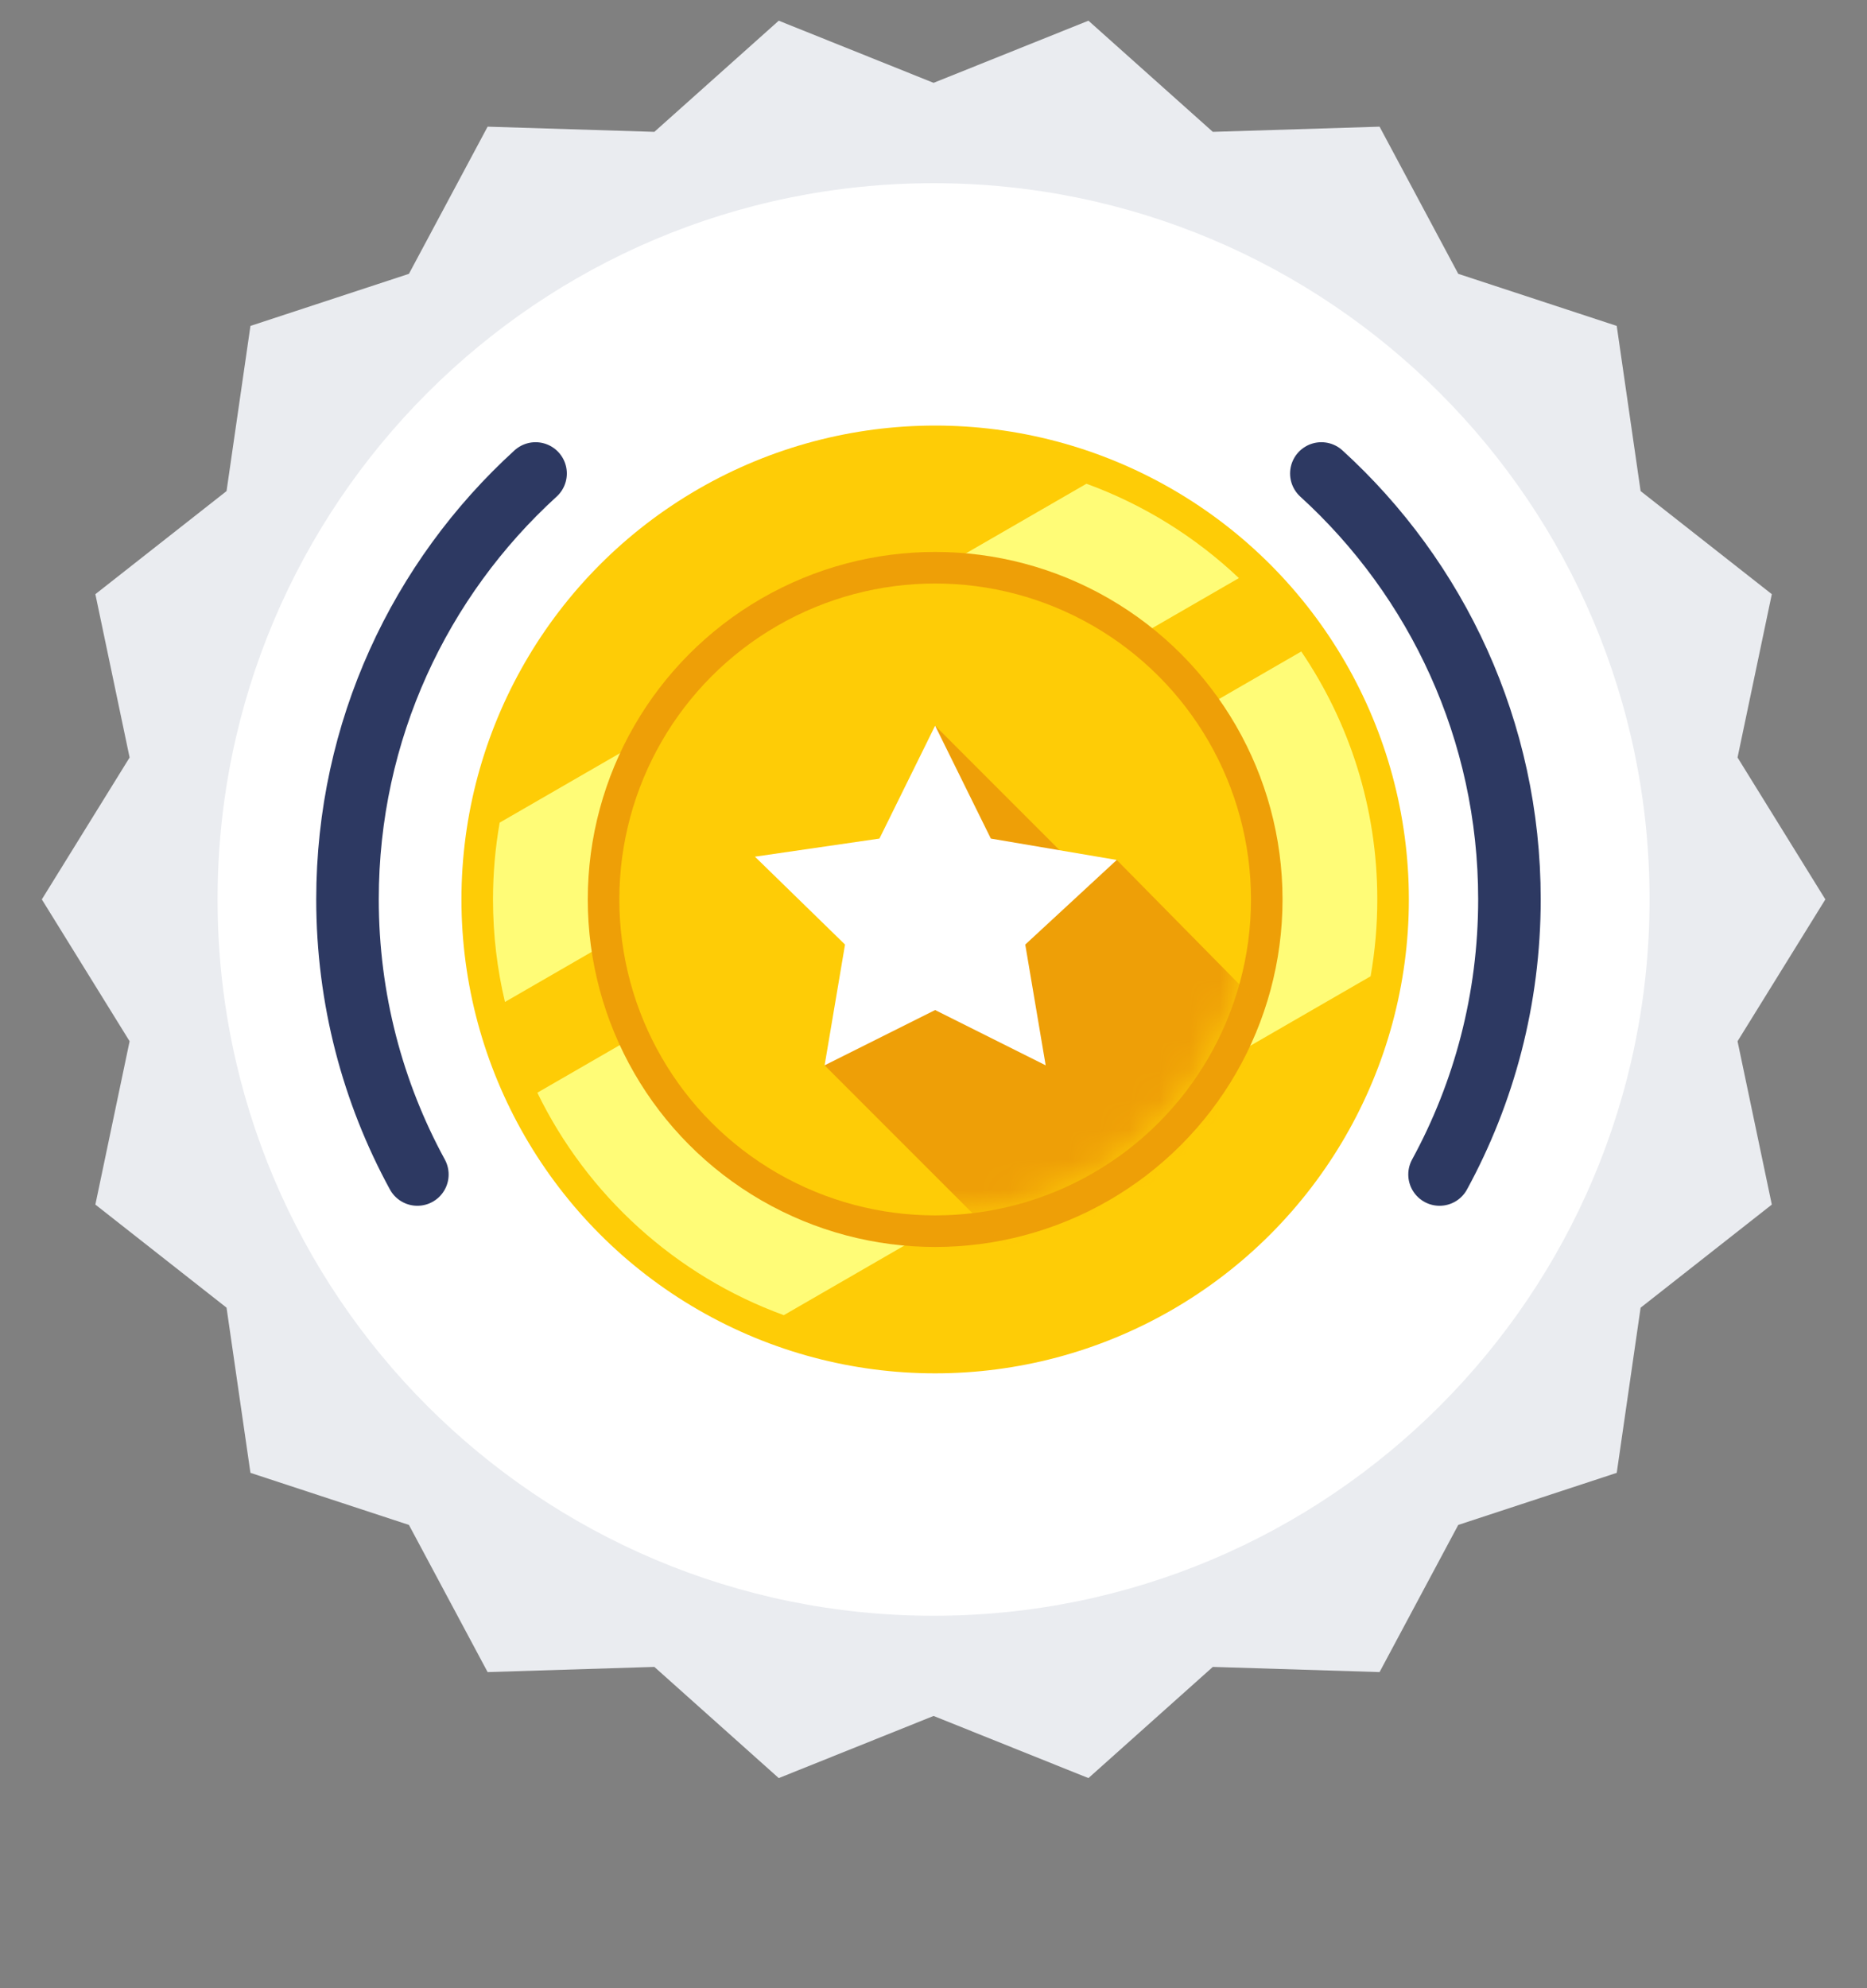 <svg width="62" height="66" viewBox="0 0 62 66" fill="none" xmlns="http://www.w3.org/2000/svg">
<rect x="0" y="0" width="62" height="66" fill="#808080" stroke="none"/>
<path d="M60.617 29.856L57.701 34.565L58.839 39.987L54.482 43.41L53.689 48.892L48.426 50.621L45.813 55.506L40.276 55.334L36.145 59.025L31.003 56.962L25.861 59.025L21.73 55.334L16.193 55.506L13.58 50.621L8.317 48.892L7.523 43.409L3.167 39.987L4.304 34.565L1.389 29.856L4.304 25.146L3.167 19.724L7.523 16.302L8.317 10.819L13.58 9.09L16.193 4.205L21.73 4.377L25.861 0.687L31.003 2.75L36.145 0.687L40.276 4.377L45.813 4.205L48.426 9.09L53.689 10.819L54.482 16.302L58.839 19.724L57.701 25.146L60.617 29.856Z" fill="#EAECF0"/>
<path d="M31.002 53.636C44.134 53.636 54.779 42.99 54.779 29.858C54.779 16.727 44.134 6.081 31.002 6.081C17.87 6.081 7.225 16.727 7.225 29.858C7.225 42.99 17.87 53.636 31.002 53.636Z" fill="white"/>
<circle cx="31.055" cy="29.858" r="15.731" fill="#FECC06"/>
<path d="M36.079 16.058C37.981 16.751 39.699 17.826 41.142 19.19L16.769 33.261C16.509 32.169 16.372 31.03 16.372 29.859C16.372 28.989 16.448 28.136 16.593 27.308L36.079 16.058Z" fill="#FFFC77"/>
<path d="M43.213 21.627C44.806 23.974 45.738 26.807 45.738 29.858C45.738 30.728 45.661 31.58 45.516 32.408L26.029 43.658C22.438 42.35 19.502 39.68 17.844 36.273L43.213 21.627Z" fill="#FFFC77"/>
<circle cx="31.055" cy="29.858" r="11.536" fill="#EE9F07"/>
<ellipse cx="31.055" cy="29.858" rx="10.488" ry="10.488" fill="#FECC06"/>
<mask id="mask0_385_9539" style="mask-type:alpha" maskUnits="userSpaceOnUse" x="20" y="19" width="22" height="22">
<ellipse cx="31.055" cy="29.858" rx="10.488" ry="10.488" fill="#FECC06"/>
</mask>
<g mask="url(#mask0_385_9539)">
<path d="M55.701 47.425L37.085 28.547L30.793 29.858L27.384 35.364L46.262 54.242L55.701 47.425Z" fill="#EE9F07"/>
<path d="M49.932 42.968L31.055 24.09V29.858L49.932 48.736V42.968Z" fill="#EE9F07"/>
</g>
<path d="M31.054 24.09L32.904 27.837L37.085 28.547L34.047 31.355L34.725 35.364L31.054 33.529L27.384 35.364L28.062 31.355L25.07 28.438L29.205 27.837L31.054 24.09Z" fill="white"/>
<path d="M43.88 15.718C47.718 19.214 50.126 24.252 50.126 29.852C50.126 33.161 49.285 36.274 47.805 38.988" stroke="#2D3962" stroke-width="2.077" stroke-miterlimit="10" stroke-linecap="round" stroke-linejoin="round"/>
<path d="M17.785 15.718C13.948 19.214 11.54 24.252 11.54 29.852C11.54 33.161 12.38 36.274 13.86 38.988" stroke="#2D3962" stroke-width="2.077" stroke-miterlimit="10" stroke-linecap="round" stroke-linejoin="round"/>
</svg>
